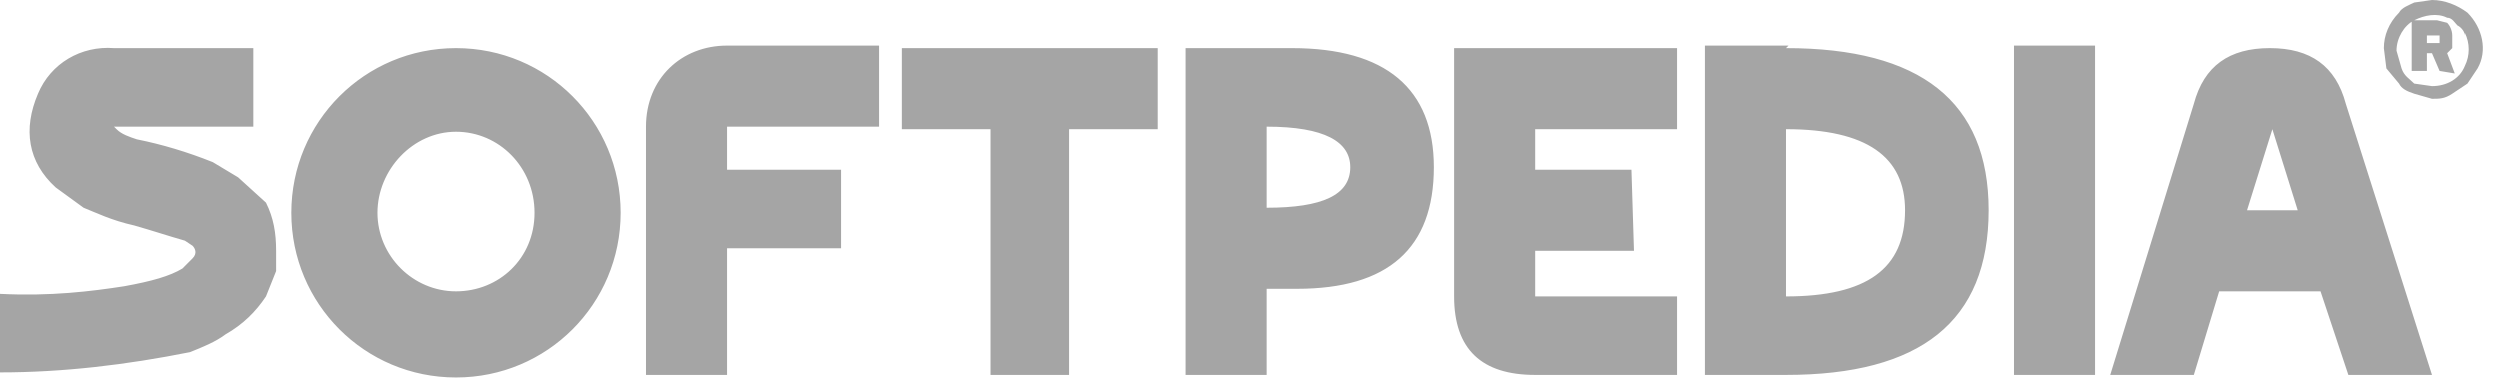 <svg width="96" height="15" viewBox="0 0 96 15" fill="none" xmlns="http://www.w3.org/2000/svg">
<g clip-path="url(#clip0_500_5057)">
<path d="M93.68 1.362V1.654H93.193V1.362H93.68ZM94.263 2.821L93.971 2.043L94.166 1.848V1.362C94.166 1.167 94.069 0.973 93.971 0.876L93.582 0.778H92.609V2.724H93.193V2.043H93.388L93.68 2.724L94.263 2.821ZM94.652 1.265C94.847 1.654 94.847 2.14 94.652 2.529C94.458 3.016 93.971 3.307 93.388 3.307L92.707 3.21C92.512 3.016 92.318 2.918 92.22 2.627L92.026 1.946C92.026 1.459 92.318 0.973 92.707 0.778C93.096 0.584 93.582 0.486 93.971 0.681C94.166 0.681 94.263 0.876 94.361 0.973C94.555 1.07 94.652 1.265 94.652 1.362V1.265ZM95.139 2.627C95.528 1.946 95.333 1.07 94.75 0.486C94.361 0.195 93.874 0 93.388 0L92.707 0.097C92.512 0.195 92.22 0.292 92.123 0.486C91.734 0.876 91.54 1.362 91.54 1.848L91.637 2.627L92.123 3.21C92.22 3.405 92.415 3.502 92.707 3.599L93.388 3.794C93.68 3.794 93.874 3.794 94.166 3.599L94.75 3.21L95.139 2.627ZM17.51 5.059C19.164 5.059 20.526 6.42 20.526 8.171C20.526 9.922 19.164 11.187 17.51 11.187C15.857 11.187 14.495 9.825 14.495 8.171C14.495 6.518 15.857 5.059 17.51 5.059ZM17.51 1.848C14.008 1.848 11.187 4.669 11.187 8.171C11.187 11.674 14.008 14.495 17.51 14.495C21.012 14.495 23.833 11.674 23.833 8.171C23.833 4.669 21.012 1.848 17.51 1.848ZM86.286 8.074H88.232L87.259 4.961L86.286 8.074ZM90.177 14.397L89.108 11.187H85.216L84.243 14.397H81.033L84.243 3.988C84.633 2.529 85.605 1.848 87.162 1.848C88.718 1.848 89.691 2.529 90.08 3.988L93.388 14.397H90.177ZM77.337 14.397V1.751H80.45V14.397H77.337ZM68.582 4.961V11.382C71.695 11.382 73.154 10.312 73.154 8.074C73.154 6.031 71.695 4.961 68.582 4.961ZM68.582 1.848C73.737 1.848 76.364 3.891 76.364 8.074C76.364 12.354 73.737 14.397 68.582 14.397H65.469V1.751H68.679L68.582 1.848ZM62.745 9.631H58.951V11.382H64.399V14.397H58.951C56.908 14.397 55.838 13.425 55.838 11.382V1.848H64.399V4.961H58.951V6.518H62.648L62.745 9.631ZM48.639 4.864V7.977C50.78 7.977 51.85 7.49 51.85 6.42C51.85 5.448 50.877 4.864 48.639 4.864ZM45.526 1.848H49.612C53.212 1.848 55.06 3.405 55.06 6.42C55.06 9.533 53.309 11.09 49.807 11.09H48.639V14.397H45.526V1.751V1.848ZM34.631 1.848H44.456V4.961H41.052V14.397H38.036V4.961H34.631V1.848ZM24.806 14.495V4.864C24.806 3.016 26.168 1.751 27.919 1.751H33.756V4.864H27.919V6.518H32.297V9.533H27.919V14.397H24.806V14.495ZM0 11.284V14.3C2.432 14.3 4.864 14.008 7.296 13.522C7.782 13.327 8.269 13.133 8.658 12.841C9.339 12.452 9.825 11.965 10.214 11.382L10.603 10.409V9.631C10.603 8.95 10.506 8.366 10.214 7.782L9.144 6.81L8.171 6.226C7.199 5.837 6.226 5.545 5.253 5.35C4.961 5.253 4.669 5.156 4.475 4.961L4.378 4.864H9.728V1.848H4.378C3.113 1.751 1.946 2.432 1.459 3.599C0.876 4.961 1.07 6.226 2.14 7.199L3.21 7.977C3.697 8.171 4.28 8.463 5.156 8.658C5.837 8.852 6.42 9.047 7.101 9.242L7.393 9.436C7.49 9.533 7.588 9.728 7.393 9.922L7.004 10.312C6.518 10.603 5.837 10.798 4.767 10.992C3.502 11.187 1.946 11.382 0 11.284Z" fill="#A5A5A5"/>
</g>
<defs>
<clipPath id="clip0_500_5057">
<rect width="95.333" height="14.495" fill="white"/>
</clipPath>
</defs>
</svg>
